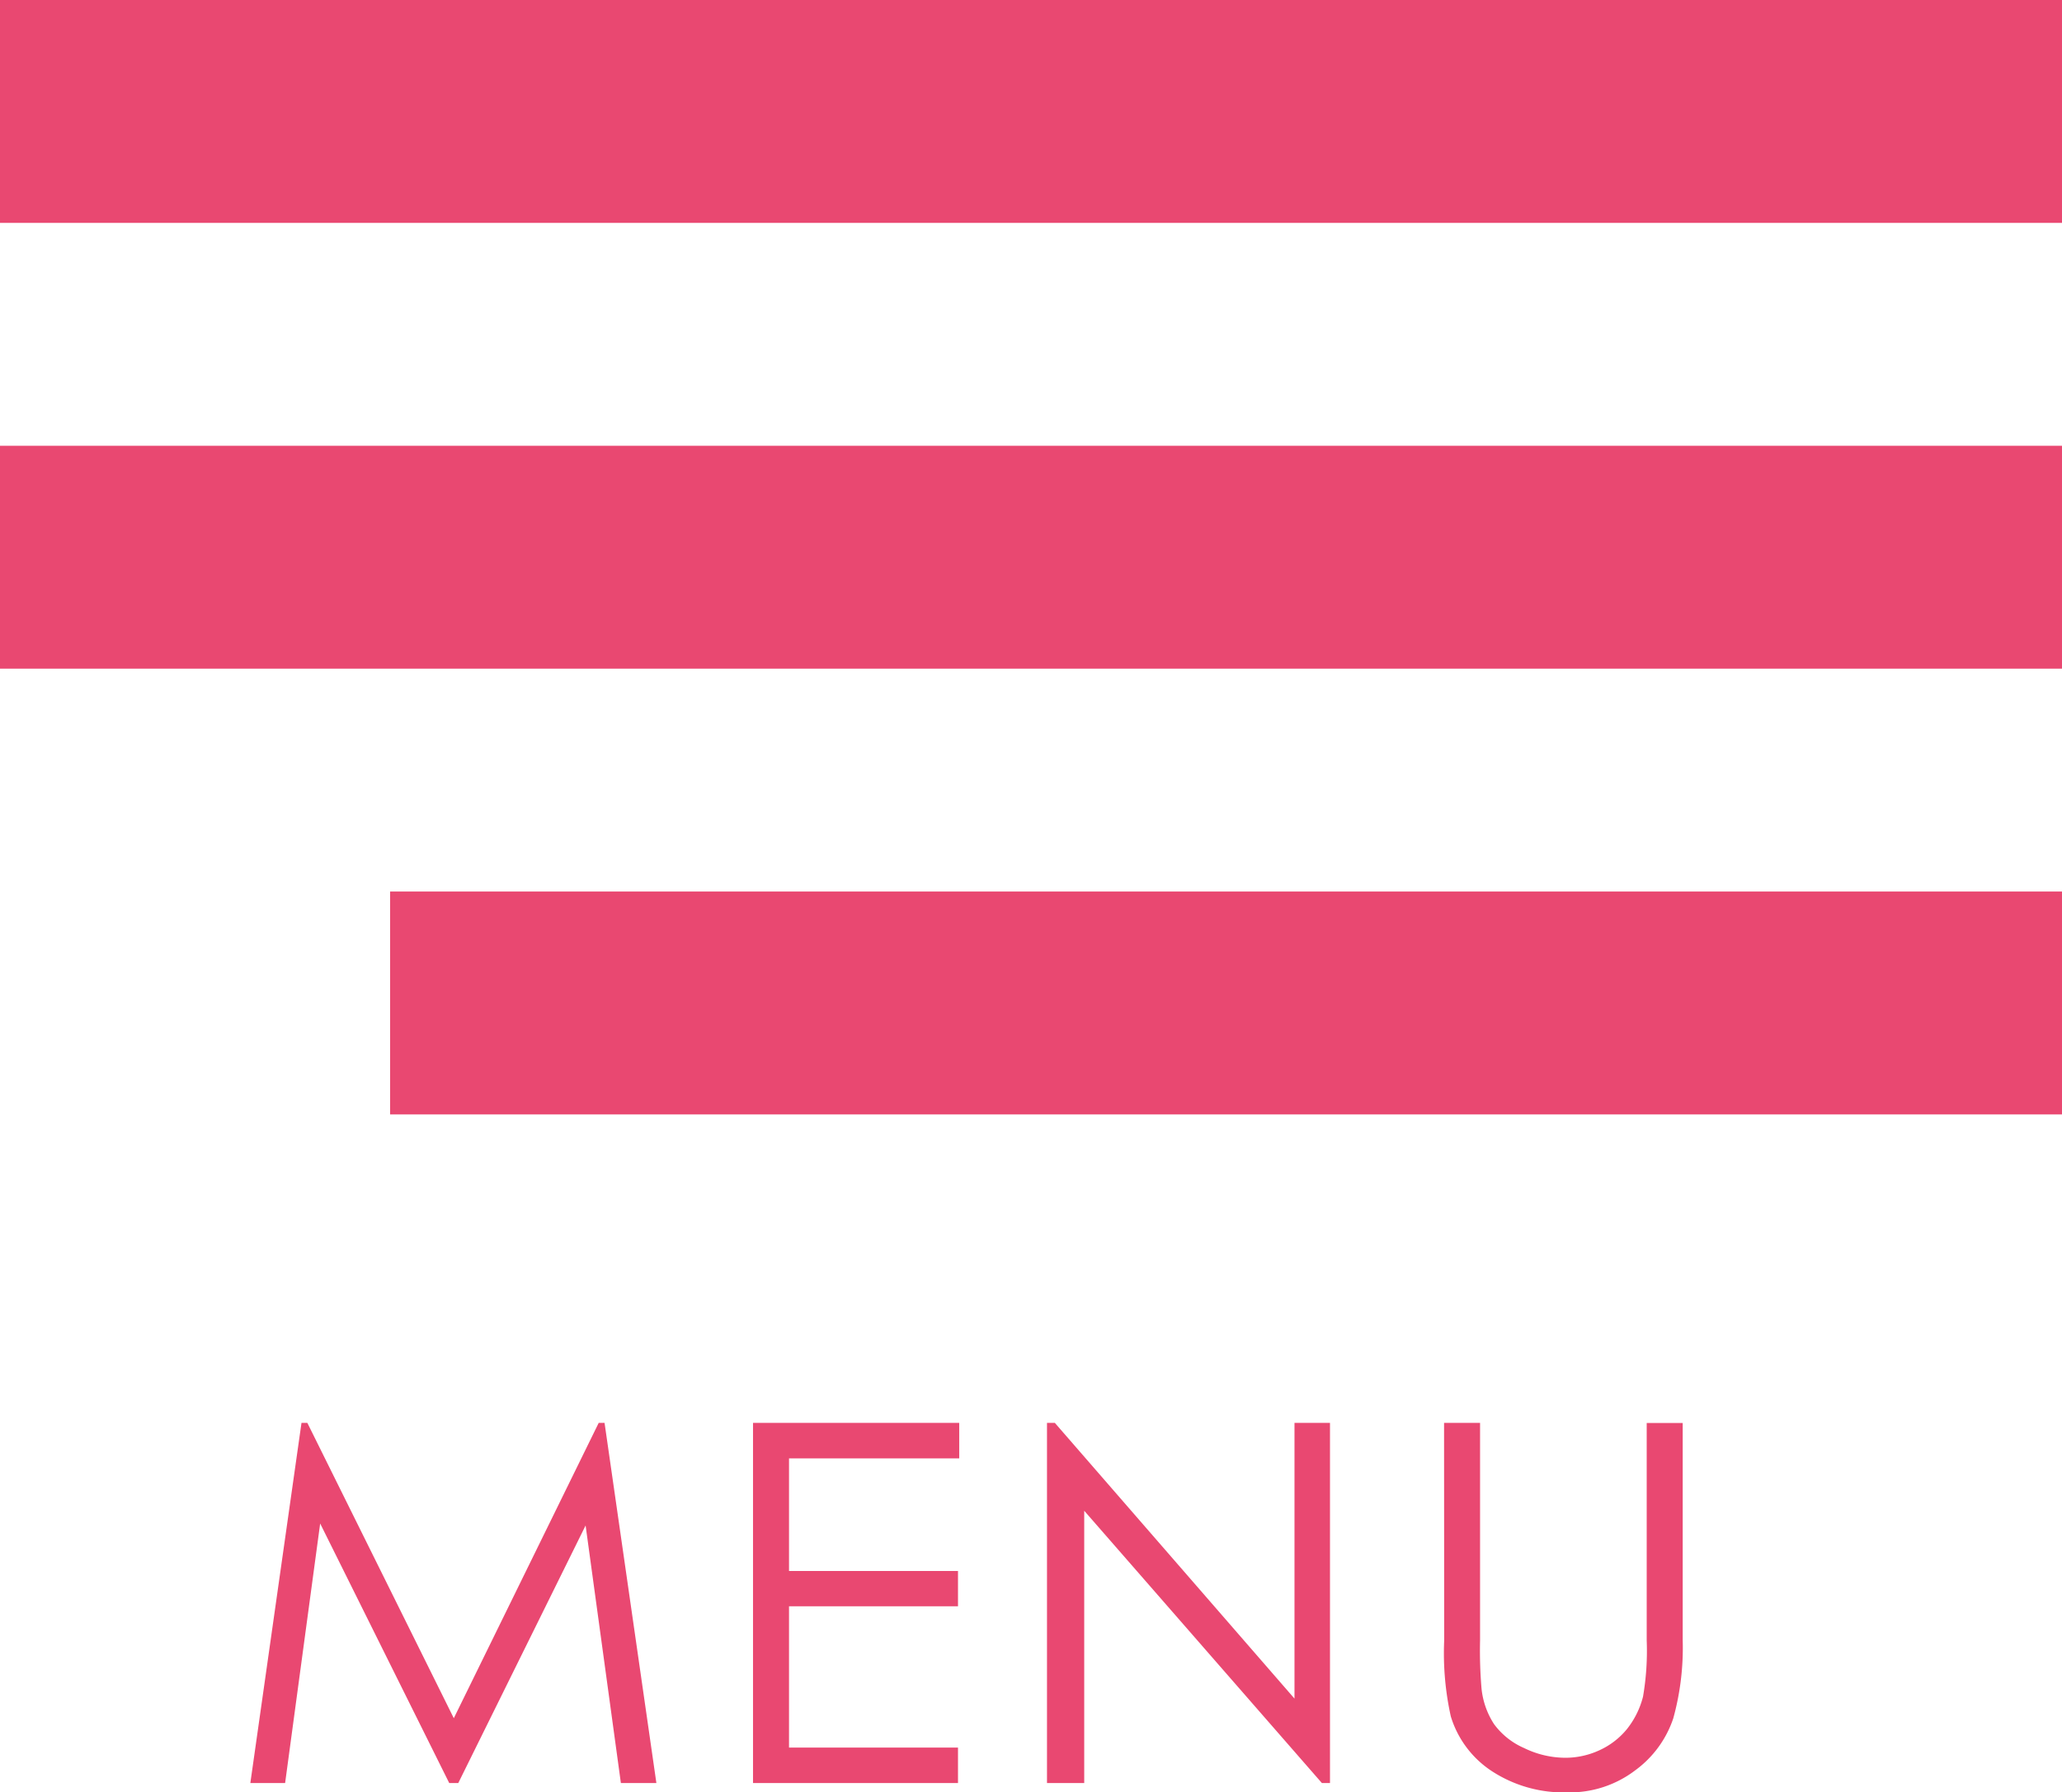 <svg id="menu_open" xmlns="http://www.w3.org/2000/svg" width="37" height="32.163" viewBox="0 0 37 32.163">
  <rect id="Rectangle_9" data-name="Rectangle 9" width="37" height="4" fill="#e94871"/>
  <rect id="Rectangle_10" data-name="Rectangle 10" width="37" height="4" transform="translate(0 8)" fill="#e94871"/>
  <rect id="Rectangle_11" data-name="Rectangle 11" width="30" height="4" transform="translate(7 16)" fill="#e94871"/>
  <path id="Path_37530" data-name="Path 37530" d="M.492,0l.918-6.464h.105l2.628,5.3,2.6-5.3h.105L7.778,0H7.141L6.508-4.623,4.223,0H4.061L1.745-4.658,1.116,0ZM9.512-6.464h3.7v.637H10.158v2.021H13.19v.633H10.158V-.637H13.19V0H9.512ZM14.787,0V-6.464h.141l4.3,4.948V-6.464h.637V0h-.145L15.455-4.887V0Zm7.125-6.464h.646v3.9a8.073,8.073,0,0,0,.026.866,1.435,1.435,0,0,0,.224.639,1.321,1.321,0,0,0,.541.431,1.694,1.694,0,0,0,.734.174A1.449,1.449,0,0,0,24.7-.589a1.369,1.369,0,0,0,.492-.378,1.543,1.543,0,0,0,.29-.584,4.838,4.838,0,0,0,.066-1.011v-3.9h.646v3.9a4.752,4.752,0,0,1-.169,1.4,1.9,1.9,0,0,1-.677.929,1.938,1.938,0,0,1-1.228.4,2.354,2.354,0,0,1-1.34-.374,1.8,1.8,0,0,1-.747-.989,5.239,5.239,0,0,1-.119-1.362Z" transform="translate(4 32)" fill="#e94871"/>
</svg>
